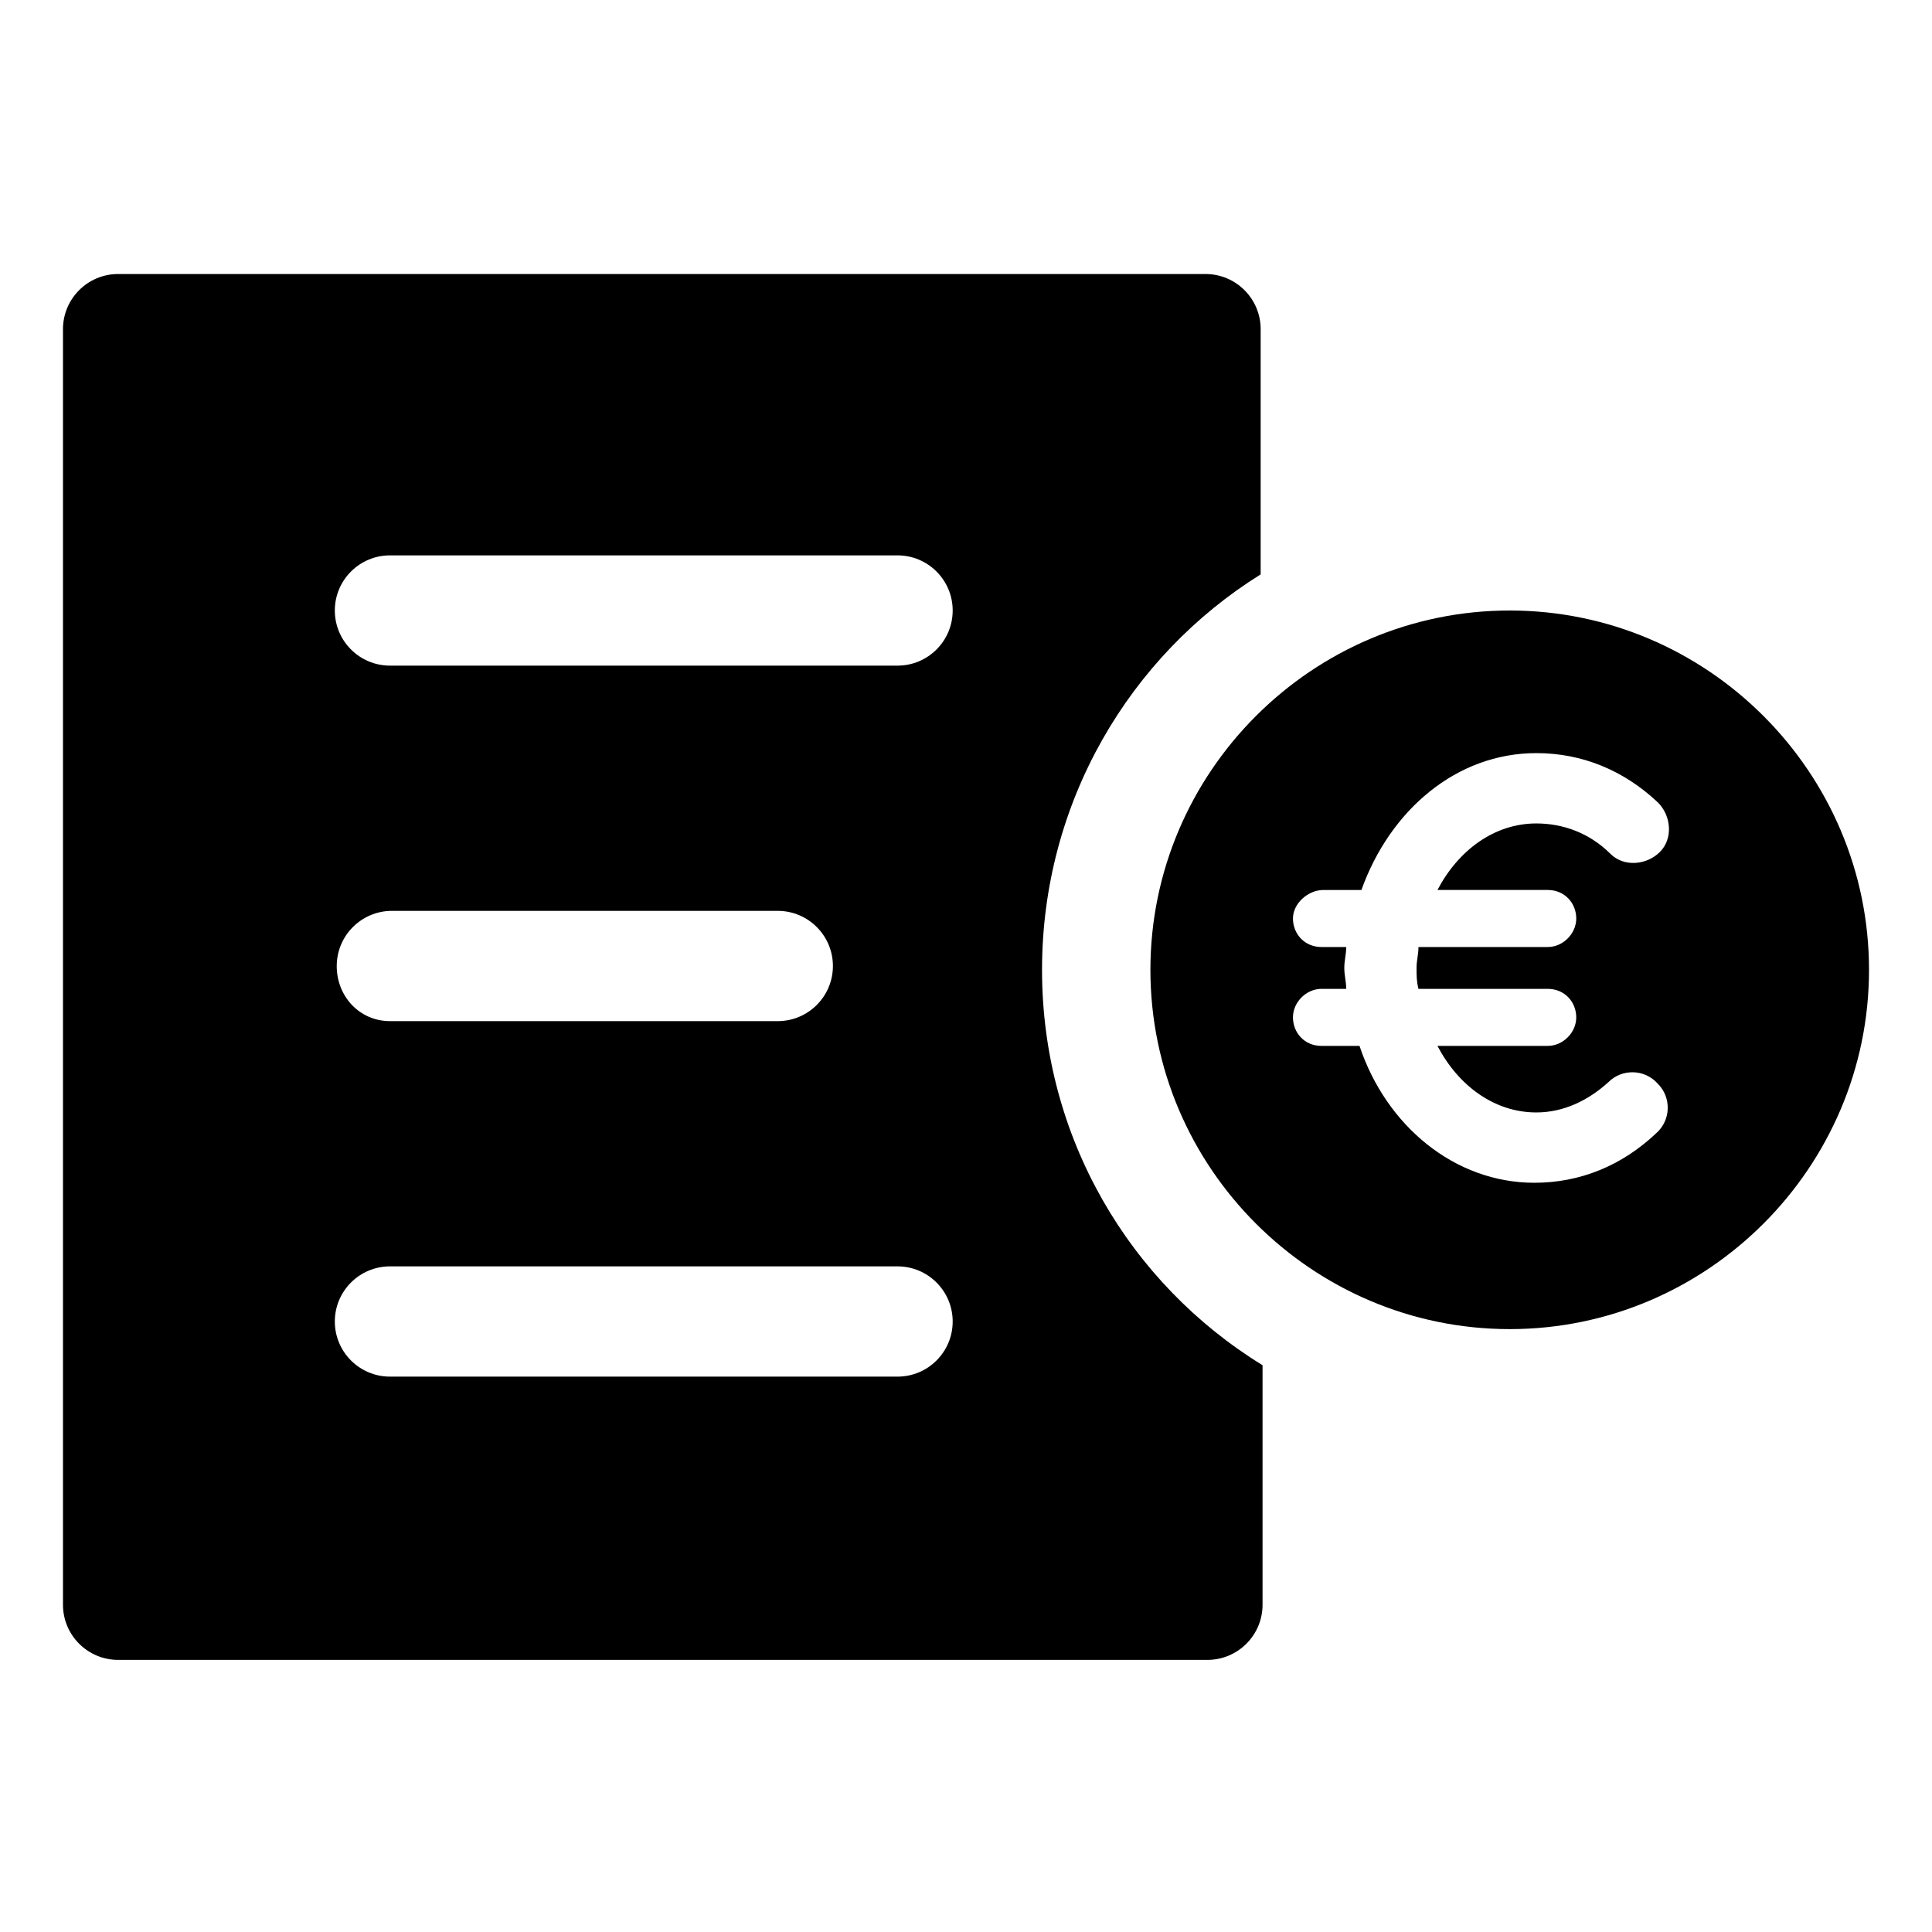 <?xml version="1.0" encoding="UTF-8"?>
<!-- Uploaded to: SVG Repo, www.svgrepo.com, Generator: SVG Repo Mixer Tools -->
<svg fill="#000000" width="800px" height="800px" version="1.1" viewBox="144 144 512 512" xmlns="http://www.w3.org/2000/svg">
 <g>
  <path d="m420.15 401.01c0-44.336 23.176-83.129 57.938-104.79v-64.992c0-8.062-6.551-14.609-14.609-14.609h-288.18c-8.062 0-14.609 6.551-14.609 14.609v338.05c0 8.062 6.551 14.609 14.609 14.609h288.68c8.062 0 14.609-6.551 14.609-14.609v-63.48c-35.27-21.664-58.441-60.457-58.441-104.79zm-38.289 107.81h-134.52c-8.062 0-14.609-6.551-14.609-14.609 0-8.062 6.551-14.609 14.609-14.609h134.52c8.062 0 14.609 6.551 14.609 14.609 0.004 8.062-6.547 14.609-14.605 14.609zm-148.62-108.82c0-8.062 6.551-14.609 14.609-14.609h102.27c8.062 0 14.609 6.551 14.609 14.609 0 8.062-6.551 14.609-14.609 14.609h-102.78c-8.059 0-14.105-6.551-14.105-14.609zm148.62-79.602h-134.52c-8.062 0-14.609-6.551-14.609-14.609 0-8.062 6.551-14.609 14.609-14.609h134.52c8.062 0 14.609 6.551 14.609 14.609 0.004 8.059-6.547 14.609-14.605 14.609z"/>
  <path d="m544.09 305.79c-52.395 0-95.219 42.824-95.219 95.219 0 52.395 42.824 95.219 95.219 95.219 52.395 0 95.219-42.824 95.219-95.219 0-52.395-42.824-95.219-95.219-95.219zm10.074 74.062c4.535 0 7.559 3.527 7.559 7.559s-3.527 7.559-7.559 7.559h-34.258c0 2.016-0.504 3.527-0.504 5.543 0 2.016 0 3.527 0.504 5.543h34.258c4.535 0 7.559 3.527 7.559 7.559s-3.527 7.559-7.559 7.559h-29.223c5.543 10.578 15.113 17.633 26.199 17.633 7.055 0 13.602-3.023 19.145-8.062 3.527-3.527 9.574-3.527 13.098 0.504 3.527 3.527 3.527 9.574-0.504 13.098-9.07 8.566-20.152 13.098-32.242 13.098-21.16 0-39.297-15.113-46.352-36.273h-10.078c-4.535 0-7.559-3.527-7.559-7.559s3.527-7.559 7.559-7.559h6.551c0-2.016-0.504-3.527-0.504-5.543s0.504-3.527 0.504-5.543h-6.551c-4.535 0-7.559-3.527-7.559-7.559 0.004-4.031 4.035-7.555 8.066-7.555h10.078c7.559-21.16 25.191-36.273 46.352-36.273 12.09 0 23.176 4.535 32.242 13.098 3.527 3.527 4.031 9.574 0.504 13.098-3.527 3.527-9.574 4.031-13.098 0.504-5.543-5.543-12.594-8.062-19.648-8.062-11.082 0-20.656 7.055-26.199 17.633z"/>
 </g>
</svg>